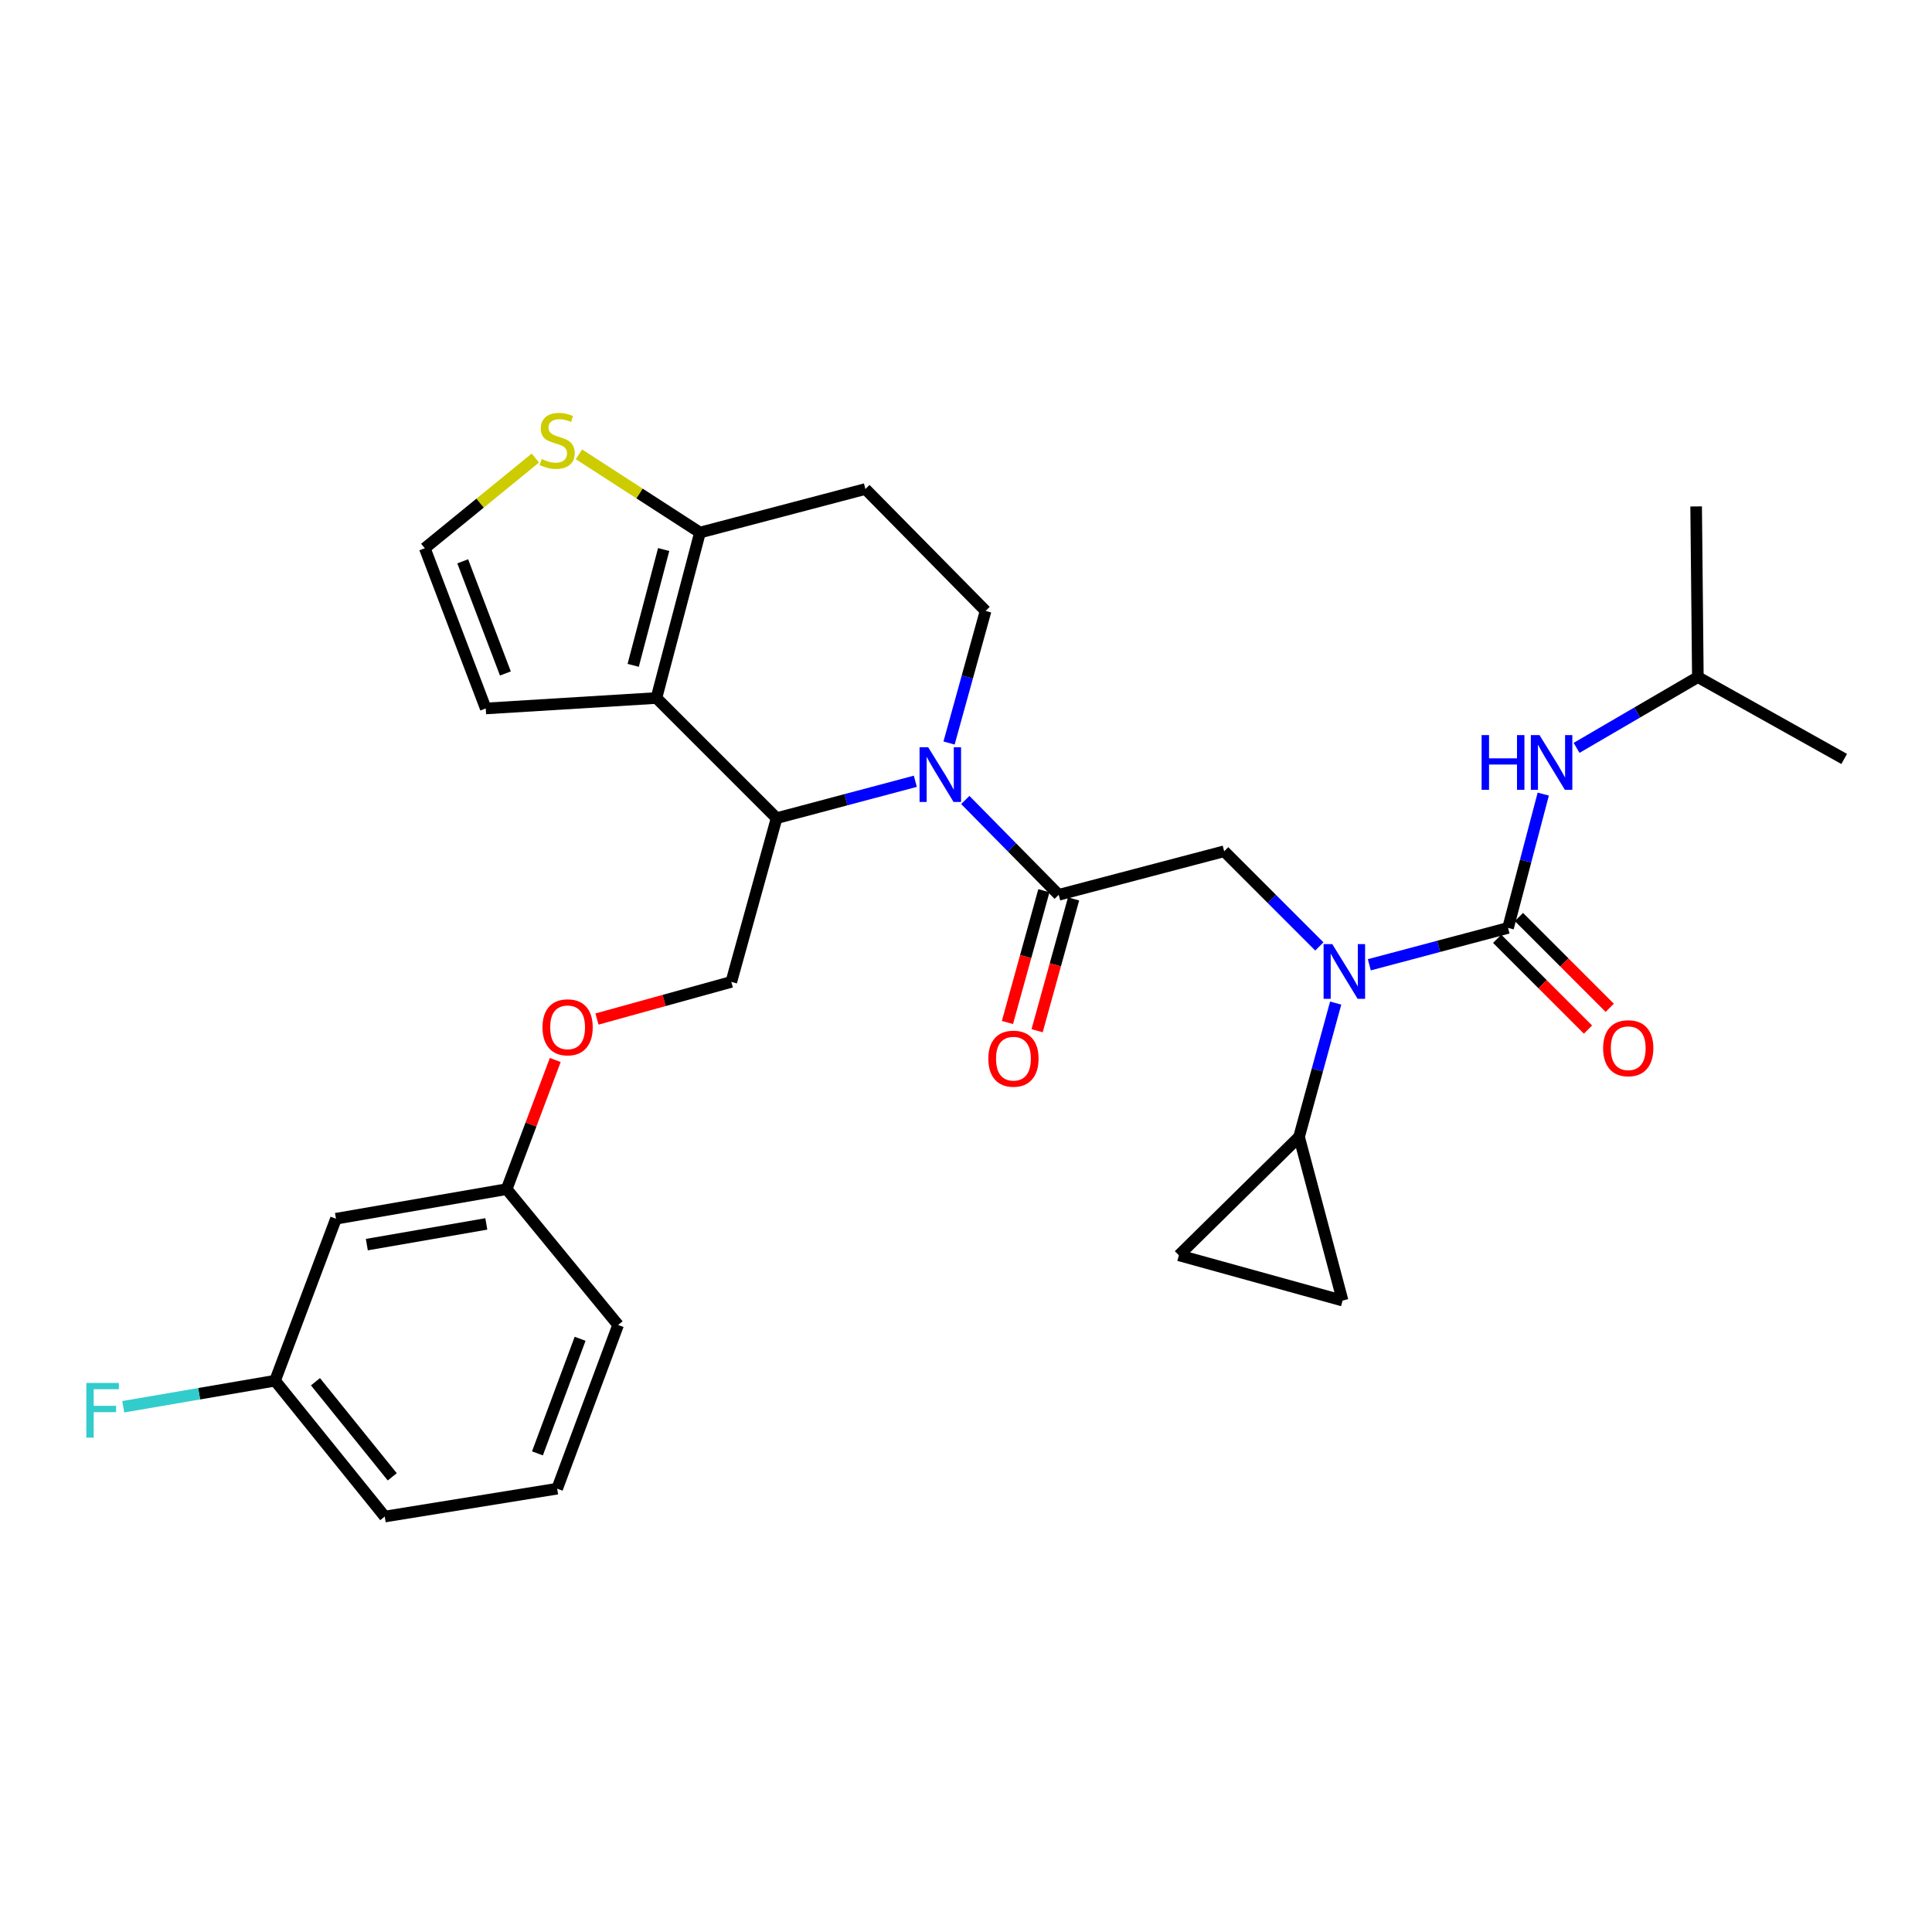 <?xml version='1.0' encoding='iso-8859-1'?>
<svg version='1.1' baseProfile='full'
              xmlns='http://www.w3.org/2000/svg'
                      xmlns:rdkit='http://www.rdkit.org/xml'
                      xmlns:xlink='http://www.w3.org/1999/xlink'
                  xml:space='preserve'
width='1000px' height='1000px' viewBox='0 0 1000 1000'>
<!-- END OF HEADER -->
<rect style='opacity:1.0;fill:#FFFFFF;stroke:none' width='1000' height='1000' x='0' y='0'> </rect>
<path class='bond-0' d='M 878.809,350.473 L 877.923,262.127' style='fill:none;fill-rule:evenodd;stroke:#000000;stroke-width:6px;stroke-linecap:butt;stroke-linejoin:miter;stroke-opacity:1' />
<path class='bond-1' d='M 878.809,350.473 L 954.545,392.835' style='fill:none;fill-rule:evenodd;stroke:#000000;stroke-width:6px;stroke-linecap:butt;stroke-linejoin:miter;stroke-opacity:1' />
<path class='bond-2' d='M 878.809,350.473 L 847.419,368.785' style='fill:none;fill-rule:evenodd;stroke:#000000;stroke-width:6px;stroke-linecap:butt;stroke-linejoin:miter;stroke-opacity:1' />
<path class='bond-2' d='M 847.419,368.785 L 816.03,387.097' style='fill:none;fill-rule:evenodd;stroke:#0000FF;stroke-width:6px;stroke-linecap:butt;stroke-linejoin:miter;stroke-opacity:1' />
<path class='bond-3' d='M 682.891,489.875 L 658.261,465.246' style='fill:none;fill-rule:evenodd;stroke:#0000FF;stroke-width:6px;stroke-linecap:butt;stroke-linejoin:miter;stroke-opacity:1' />
<path class='bond-3' d='M 658.261,465.246 L 633.632,440.616' style='fill:none;fill-rule:evenodd;stroke:#000000;stroke-width:6px;stroke-linecap:butt;stroke-linejoin:miter;stroke-opacity:1' />
<path class='bond-4' d='M 708.761,499.374 L 744.662,489.826' style='fill:none;fill-rule:evenodd;stroke:#0000FF;stroke-width:6px;stroke-linecap:butt;stroke-linejoin:miter;stroke-opacity:1' />
<path class='bond-4' d='M 744.662,489.826 L 780.563,480.278' style='fill:none;fill-rule:evenodd;stroke:#000000;stroke-width:6px;stroke-linecap:butt;stroke-linejoin:miter;stroke-opacity:1' />
<path class='bond-5' d='M 691.346,519.193 L 681.868,553.822' style='fill:none;fill-rule:evenodd;stroke:#0000FF;stroke-width:6px;stroke-linecap:butt;stroke-linejoin:miter;stroke-opacity:1' />
<path class='bond-5' d='M 681.868,553.822 L 672.39,588.45' style='fill:none;fill-rule:evenodd;stroke:#000000;stroke-width:6px;stroke-linecap:butt;stroke-linejoin:miter;stroke-opacity:1' />
<path class='bond-6' d='M 774.928,485.914 L 798.431,509.414' style='fill:none;fill-rule:evenodd;stroke:#000000;stroke-width:6px;stroke-linecap:butt;stroke-linejoin:miter;stroke-opacity:1' />
<path class='bond-6' d='M 798.431,509.414 L 821.935,532.914' style='fill:none;fill-rule:evenodd;stroke:#FF0000;stroke-width:6px;stroke-linecap:butt;stroke-linejoin:miter;stroke-opacity:1' />
<path class='bond-6' d='M 786.198,474.642 L 809.701,498.142' style='fill:none;fill-rule:evenodd;stroke:#000000;stroke-width:6px;stroke-linecap:butt;stroke-linejoin:miter;stroke-opacity:1' />
<path class='bond-6' d='M 809.701,498.142 L 833.205,521.643' style='fill:none;fill-rule:evenodd;stroke:#FF0000;stroke-width:6px;stroke-linecap:butt;stroke-linejoin:miter;stroke-opacity:1' />
<path class='bond-7' d='M 780.563,480.278 L 789.676,445.646' style='fill:none;fill-rule:evenodd;stroke:#000000;stroke-width:6px;stroke-linecap:butt;stroke-linejoin:miter;stroke-opacity:1' />
<path class='bond-7' d='M 789.676,445.646 L 798.79,411.015' style='fill:none;fill-rule:evenodd;stroke:#0000FF;stroke-width:6px;stroke-linecap:butt;stroke-linejoin:miter;stroke-opacity:1' />
<path class='bond-8' d='M 672.39,588.45 L 610.193,649.744' style='fill:none;fill-rule:evenodd;stroke:#000000;stroke-width:6px;stroke-linecap:butt;stroke-linejoin:miter;stroke-opacity:1' />
<path class='bond-9' d='M 672.39,588.45 L 694.926,673.184' style='fill:none;fill-rule:evenodd;stroke:#000000;stroke-width:6px;stroke-linecap:butt;stroke-linejoin:miter;stroke-opacity:1' />
<path class='bond-10' d='M 610.193,649.744 L 694.926,673.184' style='fill:none;fill-rule:evenodd;stroke:#000000;stroke-width:6px;stroke-linecap:butt;stroke-linejoin:miter;stroke-opacity:1' />
<path class='bond-11' d='M 473.769,404.385 L 437.869,413.934' style='fill:none;fill-rule:evenodd;stroke:#0000FF;stroke-width:6px;stroke-linecap:butt;stroke-linejoin:miter;stroke-opacity:1' />
<path class='bond-11' d='M 437.869,413.934 L 401.968,423.482' style='fill:none;fill-rule:evenodd;stroke:#000000;stroke-width:6px;stroke-linecap:butt;stroke-linejoin:miter;stroke-opacity:1' />
<path class='bond-12' d='M 499.625,414.062 L 523.81,438.607' style='fill:none;fill-rule:evenodd;stroke:#0000FF;stroke-width:6px;stroke-linecap:butt;stroke-linejoin:miter;stroke-opacity:1' />
<path class='bond-12' d='M 523.81,438.607 L 547.996,463.152' style='fill:none;fill-rule:evenodd;stroke:#000000;stroke-width:6px;stroke-linecap:butt;stroke-linejoin:miter;stroke-opacity:1' />
<path class='bond-13' d='M 491.226,384.588 L 500.684,350.4' style='fill:none;fill-rule:evenodd;stroke:#0000FF;stroke-width:6px;stroke-linecap:butt;stroke-linejoin:miter;stroke-opacity:1' />
<path class='bond-13' d='M 500.684,350.4 L 510.141,316.213' style='fill:none;fill-rule:evenodd;stroke:#000000;stroke-width:6px;stroke-linecap:butt;stroke-linejoin:miter;stroke-opacity:1' />
<path class='bond-14' d='M 540.315,461.028 L 530.88,495.135' style='fill:none;fill-rule:evenodd;stroke:#000000;stroke-width:6px;stroke-linecap:butt;stroke-linejoin:miter;stroke-opacity:1' />
<path class='bond-14' d='M 530.88,495.135 L 521.445,529.243' style='fill:none;fill-rule:evenodd;stroke:#FF0000;stroke-width:6px;stroke-linecap:butt;stroke-linejoin:miter;stroke-opacity:1' />
<path class='bond-14' d='M 555.677,465.277 L 546.242,499.385' style='fill:none;fill-rule:evenodd;stroke:#000000;stroke-width:6px;stroke-linecap:butt;stroke-linejoin:miter;stroke-opacity:1' />
<path class='bond-14' d='M 546.242,499.385 L 536.807,533.492' style='fill:none;fill-rule:evenodd;stroke:#FF0000;stroke-width:6px;stroke-linecap:butt;stroke-linejoin:miter;stroke-opacity:1' />
<path class='bond-15' d='M 547.996,463.152 L 633.632,440.616' style='fill:none;fill-rule:evenodd;stroke:#000000;stroke-width:6px;stroke-linecap:butt;stroke-linejoin:miter;stroke-opacity:1' />
<path class='bond-16' d='M 401.968,423.482 L 339.771,361.285' style='fill:none;fill-rule:evenodd;stroke:#000000;stroke-width:6px;stroke-linecap:butt;stroke-linejoin:miter;stroke-opacity:1' />
<path class='bond-17' d='M 401.968,423.482 L 378.529,508.224' style='fill:none;fill-rule:evenodd;stroke:#000000;stroke-width:6px;stroke-linecap:butt;stroke-linejoin:miter;stroke-opacity:1' />
<path class='bond-18' d='M 510.141,316.213 L 447.934,253.112' style='fill:none;fill-rule:evenodd;stroke:#000000;stroke-width:6px;stroke-linecap:butt;stroke-linejoin:miter;stroke-opacity:1' />
<path class='bond-19' d='M 447.934,253.112 L 362.307,275.648' style='fill:none;fill-rule:evenodd;stroke:#000000;stroke-width:6px;stroke-linecap:butt;stroke-linejoin:miter;stroke-opacity:1' />
<path class='bond-20' d='M 339.771,361.285 L 362.307,275.648' style='fill:none;fill-rule:evenodd;stroke:#000000;stroke-width:6px;stroke-linecap:butt;stroke-linejoin:miter;stroke-opacity:1' />
<path class='bond-20' d='M 327.737,344.383 L 343.512,284.437' style='fill:none;fill-rule:evenodd;stroke:#000000;stroke-width:6px;stroke-linecap:butt;stroke-linejoin:miter;stroke-opacity:1' />
<path class='bond-21' d='M 339.771,361.285 L 251.425,366.695' style='fill:none;fill-rule:evenodd;stroke:#000000;stroke-width:6px;stroke-linecap:butt;stroke-linejoin:miter;stroke-opacity:1' />
<path class='bond-22' d='M 362.307,275.648 L 330.986,255.407' style='fill:none;fill-rule:evenodd;stroke:#000000;stroke-width:6px;stroke-linecap:butt;stroke-linejoin:miter;stroke-opacity:1' />
<path class='bond-22' d='M 330.986,255.407 L 299.666,235.166' style='fill:none;fill-rule:evenodd;stroke:#CCCC00;stroke-width:6px;stroke-linecap:butt;stroke-linejoin:miter;stroke-opacity:1' />
<path class='bond-23' d='M 277.095,237.086 L 248.485,260.427' style='fill:none;fill-rule:evenodd;stroke:#CCCC00;stroke-width:6px;stroke-linecap:butt;stroke-linejoin:miter;stroke-opacity:1' />
<path class='bond-23' d='M 248.485,260.427 L 219.874,283.768' style='fill:none;fill-rule:evenodd;stroke:#000000;stroke-width:6px;stroke-linecap:butt;stroke-linejoin:miter;stroke-opacity:1' />
<path class='bond-24' d='M 219.874,283.768 L 251.425,366.695' style='fill:none;fill-rule:evenodd;stroke:#000000;stroke-width:6px;stroke-linecap:butt;stroke-linejoin:miter;stroke-opacity:1' />
<path class='bond-24' d='M 239.504,290.539 L 261.589,348.588' style='fill:none;fill-rule:evenodd;stroke:#000000;stroke-width:6px;stroke-linecap:butt;stroke-linejoin:miter;stroke-opacity:1' />
<path class='bond-25' d='M 142.367,714.651 L 199.145,784.96' style='fill:none;fill-rule:evenodd;stroke:#000000;stroke-width:6px;stroke-linecap:butt;stroke-linejoin:miter;stroke-opacity:1' />
<path class='bond-25' d='M 163.284,715.184 L 203.029,764.4' style='fill:none;fill-rule:evenodd;stroke:#000000;stroke-width:6px;stroke-linecap:butt;stroke-linejoin:miter;stroke-opacity:1' />
<path class='bond-26' d='M 142.367,714.651 L 173.899,630.812' style='fill:none;fill-rule:evenodd;stroke:#000000;stroke-width:6px;stroke-linecap:butt;stroke-linejoin:miter;stroke-opacity:1' />
<path class='bond-27' d='M 142.367,714.651 L 103.08,721.394' style='fill:none;fill-rule:evenodd;stroke:#000000;stroke-width:6px;stroke-linecap:butt;stroke-linejoin:miter;stroke-opacity:1' />
<path class='bond-27' d='M 103.08,721.394 L 63.793,728.137' style='fill:none;fill-rule:evenodd;stroke:#33CCCC;stroke-width:6px;stroke-linecap:butt;stroke-linejoin:miter;stroke-opacity:1' />
<path class='bond-28' d='M 308.994,527.452 L 343.761,517.838' style='fill:none;fill-rule:evenodd;stroke:#FF0000;stroke-width:6px;stroke-linecap:butt;stroke-linejoin:miter;stroke-opacity:1' />
<path class='bond-28' d='M 343.761,517.838 L 378.529,508.224' style='fill:none;fill-rule:evenodd;stroke:#000000;stroke-width:6px;stroke-linecap:butt;stroke-linejoin:miter;stroke-opacity:1' />
<path class='bond-29' d='M 287.399,548.654 L 274.822,582.074' style='fill:none;fill-rule:evenodd;stroke:#FF0000;stroke-width:6px;stroke-linecap:butt;stroke-linejoin:miter;stroke-opacity:1' />
<path class='bond-29' d='M 274.822,582.074 L 262.245,615.493' style='fill:none;fill-rule:evenodd;stroke:#000000;stroke-width:6px;stroke-linecap:butt;stroke-linejoin:miter;stroke-opacity:1' />
<path class='bond-30' d='M 199.145,784.96 L 288.385,770.535' style='fill:none;fill-rule:evenodd;stroke:#000000;stroke-width:6px;stroke-linecap:butt;stroke-linejoin:miter;stroke-opacity:1' />
<path class='bond-31' d='M 288.385,770.535 L 319.936,685.802' style='fill:none;fill-rule:evenodd;stroke:#000000;stroke-width:6px;stroke-linecap:butt;stroke-linejoin:miter;stroke-opacity:1' />
<path class='bond-31' d='M 278.181,752.263 L 300.266,692.95' style='fill:none;fill-rule:evenodd;stroke:#000000;stroke-width:6px;stroke-linecap:butt;stroke-linejoin:miter;stroke-opacity:1' />
<path class='bond-32' d='M 319.936,685.802 L 262.245,615.493' style='fill:none;fill-rule:evenodd;stroke:#000000;stroke-width:6px;stroke-linecap:butt;stroke-linejoin:miter;stroke-opacity:1' />
<path class='bond-33' d='M 262.245,615.493 L 173.899,630.812' style='fill:none;fill-rule:evenodd;stroke:#000000;stroke-width:6px;stroke-linecap:butt;stroke-linejoin:miter;stroke-opacity:1' />
<path class='bond-33' d='M 251.717,633.496 L 189.874,644.219' style='fill:none;fill-rule:evenodd;stroke:#000000;stroke-width:6px;stroke-linecap:butt;stroke-linejoin:miter;stroke-opacity:1' />
<path  class='atom-1' d='M 689.57 488.654
L 698.85 503.654
Q 699.77 505.134, 701.25 507.814
Q 702.73 510.494, 702.81 510.654
L 702.81 488.654
L 706.57 488.654
L 706.57 516.974
L 702.69 516.974
L 692.73 500.574
Q 691.57 498.654, 690.33 496.454
Q 689.13 494.254, 688.77 493.574
L 688.77 516.974
L 685.09 516.974
L 685.09 488.654
L 689.57 488.654
' fill='#0000FF'/>
<path  class='atom-3' d='M 829.769 542.555
Q 829.769 535.755, 833.129 531.955
Q 836.489 528.155, 842.769 528.155
Q 849.049 528.155, 852.409 531.955
Q 855.769 535.755, 855.769 542.555
Q 855.769 549.435, 852.369 553.355
Q 848.969 557.235, 842.769 557.235
Q 836.529 557.235, 833.129 553.355
Q 829.769 549.475, 829.769 542.555
M 842.769 554.035
Q 847.089 554.035, 849.409 551.155
Q 851.769 548.235, 851.769 542.555
Q 851.769 536.995, 849.409 534.195
Q 847.089 531.355, 842.769 531.355
Q 838.449 531.355, 836.089 534.155
Q 833.769 536.955, 833.769 542.555
Q 833.769 548.275, 836.089 551.155
Q 838.449 554.035, 842.769 554.035
' fill='#FF0000'/>
<path  class='atom-4' d='M 766.879 380.481
L 770.719 380.481
L 770.719 392.521
L 785.199 392.521
L 785.199 380.481
L 789.039 380.481
L 789.039 408.801
L 785.199 408.801
L 785.199 395.721
L 770.719 395.721
L 770.719 408.801
L 766.879 408.801
L 766.879 380.481
' fill='#0000FF'/>
<path  class='atom-4' d='M 796.839 380.481
L 806.119 395.481
Q 807.039 396.961, 808.519 399.641
Q 809.999 402.321, 810.079 402.481
L 810.079 380.481
L 813.839 380.481
L 813.839 408.801
L 809.959 408.801
L 799.999 392.401
Q 798.839 390.481, 797.599 388.281
Q 796.399 386.081, 796.039 385.401
L 796.039 408.801
L 792.359 408.801
L 792.359 380.481
L 796.839 380.481
' fill='#0000FF'/>
<path  class='atom-9' d='M 480.441 386.786
L 489.721 401.786
Q 490.641 403.266, 492.121 405.946
Q 493.601 408.626, 493.681 408.786
L 493.681 386.786
L 497.441 386.786
L 497.441 415.106
L 493.561 415.106
L 483.601 398.706
Q 482.441 396.786, 481.201 394.586
Q 480.001 392.386, 479.641 391.706
L 479.641 415.106
L 475.961 415.106
L 475.961 386.786
L 480.441 386.786
' fill='#0000FF'/>
<path  class='atom-11' d='M 511.557 547.966
Q 511.557 541.166, 514.917 537.366
Q 518.277 533.566, 524.557 533.566
Q 530.837 533.566, 534.197 537.366
Q 537.557 541.166, 537.557 547.966
Q 537.557 554.846, 534.157 558.766
Q 530.757 562.646, 524.557 562.646
Q 518.317 562.646, 514.917 558.766
Q 511.557 554.886, 511.557 547.966
M 524.557 559.446
Q 528.877 559.446, 531.197 556.566
Q 533.557 553.646, 533.557 547.966
Q 533.557 542.406, 531.197 539.606
Q 528.877 536.766, 524.557 536.766
Q 520.237 536.766, 517.877 539.566
Q 515.557 542.366, 515.557 547.966
Q 515.557 553.686, 517.877 556.566
Q 520.237 559.446, 524.557 559.446
' fill='#FF0000'/>
<path  class='atom-18' d='M 280.385 237.595
Q 280.705 237.715, 282.025 238.275
Q 283.345 238.835, 284.785 239.195
Q 286.265 239.515, 287.705 239.515
Q 290.385 239.515, 291.945 238.235
Q 293.505 236.915, 293.505 234.635
Q 293.505 233.075, 292.705 232.115
Q 291.945 231.155, 290.745 230.635
Q 289.545 230.115, 287.545 229.515
Q 285.025 228.755, 283.505 228.035
Q 282.025 227.315, 280.945 225.795
Q 279.905 224.275, 279.905 221.715
Q 279.905 218.155, 282.305 215.955
Q 284.745 213.755, 289.545 213.755
Q 292.825 213.755, 296.545 215.315
L 295.625 218.395
Q 292.225 216.995, 289.665 216.995
Q 286.905 216.995, 285.385 218.155
Q 283.865 219.275, 283.905 221.235
Q 283.905 222.755, 284.665 223.675
Q 285.465 224.595, 286.585 225.115
Q 287.745 225.635, 289.665 226.235
Q 292.225 227.035, 293.745 227.835
Q 295.265 228.635, 296.345 230.275
Q 297.465 231.875, 297.465 234.635
Q 297.465 238.555, 294.825 240.675
Q 292.225 242.755, 287.865 242.755
Q 285.345 242.755, 283.425 242.195
Q 281.545 241.675, 279.305 240.755
L 280.385 237.595
' fill='#CCCC00'/>
<path  class='atom-22' d='M 280.796 531.734
Q 280.796 524.934, 284.156 521.134
Q 287.516 517.334, 293.796 517.334
Q 300.076 517.334, 303.436 521.134
Q 306.796 524.934, 306.796 531.734
Q 306.796 538.614, 303.396 542.534
Q 299.996 546.414, 293.796 546.414
Q 287.556 546.414, 284.156 542.534
Q 280.796 538.654, 280.796 531.734
M 293.796 543.214
Q 298.116 543.214, 300.436 540.334
Q 302.796 537.414, 302.796 531.734
Q 302.796 526.174, 300.436 523.374
Q 298.116 520.534, 293.796 520.534
Q 289.476 520.534, 287.116 523.334
Q 284.796 526.134, 284.796 531.734
Q 284.796 537.454, 287.116 540.334
Q 289.476 543.214, 293.796 543.214
' fill='#FF0000'/>
<path  class='atom-29' d='M 44.689 715.811
L 61.529 715.811
L 61.529 719.051
L 48.489 719.051
L 48.489 727.651
L 60.089 727.651
L 60.089 730.931
L 48.489 730.931
L 48.489 744.131
L 44.689 744.131
L 44.689 715.811
' fill='#33CCCC'/>
</svg>

